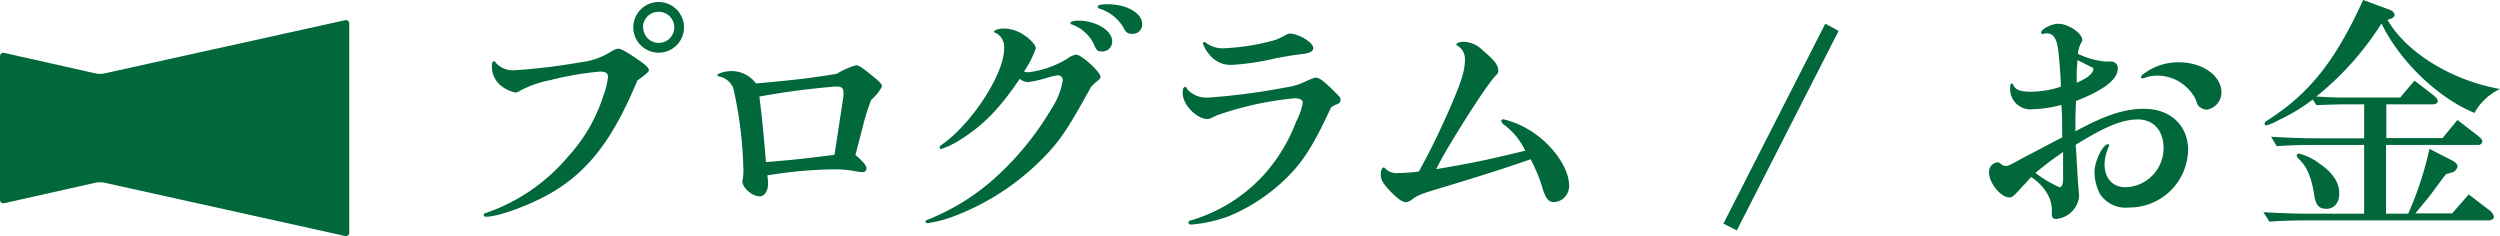 <svg xmlns="http://www.w3.org/2000/svg" width="347.22" height="32.79" viewBox="0 0 347.22 32.79"><defs><style>.cls-1{fill:#00683a;}</style></defs><title>money_h</title><g id="レイヤー_2" data-name="レイヤー 2"><g id="レイヤー_1-2" data-name="レイヤー 1"><path class="cls-1" d="M77.12,26.46c-2.94,1.82-7.74,3.64-9.63,3.64-.17,0-.31-.1-.31-.24s.1-.21.31-.28A26,26,0,0,0,78.94,21.7a22.39,22.39,0,0,0,4.83-8.33,10.33,10.33,0,0,0,.67-2.66c0-.56-.32-.77-1.09-.77a44,44,0,0,0-6.93,1.19,15.08,15.08,0,0,0-4.2,1.47,1.12,1.12,0,0,1-.6.25,4.57,4.57,0,0,1-2.1-1A3.37,3.37,0,0,1,68.33,9c0-.28.11-.49.28-.49s.14.07.28.24a3.2,3.2,0,0,0,2.66,1,82,82,0,0,0,9-1.09,10.06,10.06,0,0,0,4.17-1.4c.7-.42.88-.49,1.19-.49s1,.32,3,1.72c.73.49,1.22,1,1.22,1.22s-.31.56-1.61,1.47C85.28,19,82,23.42,77.12,26.46ZM95,3.78A3.52,3.52,0,1,1,91.51.28,3.53,3.53,0,0,1,95,3.78Zm-5.67,0a2.16,2.16,0,1,0,2.17-2.14A2.16,2.16,0,0,0,89.3,3.75Z"/><path class="cls-1" d="M119.28,23.87a16.13,16.13,0,0,0-3.54-.35,60.82,60.82,0,0,0-9.17.84,8.26,8.26,0,0,1,.11,1.09c0,1.08-.49,1.82-1.19,1.82-1,0-2.38-1.19-2.38-2.07,0,0,0-.21.07-.42a9,9,0,0,0,.07-1.12,56.7,56.7,0,0,0-1.4-11.41,2.72,2.72,0,0,0-2-1.64c-.18,0-.21-.07-.21-.21s.94-.53,2-.53A4.24,4.24,0,0,1,105,11.59c5.49-.49,7.21-.7,11.2-1.33a10.6,10.6,0,0,1,2.66-1.19c.42,0,.84.28,2.27,1.43,1.09.91,1.37,1.19,1.37,1.51A6.07,6.07,0,0,1,121,13.86a30.36,30.36,0,0,0-1.19,3.82l-1,3.85c1,.84,1.54,1.47,1.54,1.85a.53.53,0,0,1-.56.53Zm-2.14-10.46a3.78,3.78,0,0,0,0-.63c0-.56-.28-.77-1-.77a105.74,105.74,0,0,0-10.67,1.4c.42,3.39.59,5.21.91,9.1,3.5-.28,4.55-.39,9.52-1Z"/><path class="cls-1" d="M133.33,19.43a11.34,11.34,0,0,1-2.62,1.26.23.23,0,0,1-.21-.21c0-.11.1-.25.31-.39,4.13-2.87,8.65-9.8,8.65-13.3a2.25,2.25,0,0,0-1.05-2.17c-.28-.07-.35-.14-.35-.21,0-.24.66-.45,1.4-.45a5.22,5.22,0,0,1,2.9,1c.81.53,1.51,1.37,1.51,1.75a14,14,0,0,1-1.65,3.22,1.81,1.81,0,0,0,.6.11,13.51,13.51,0,0,0,5.42-1.89,2.69,2.69,0,0,1,1.23-.56c.73,0,3.39,2.41,3.39,3.11,0,.11-.14.32-.42.53s-.49.42-.91.84c-3.29,6-4.41,7.63-6.89,10.11a34.31,34.31,0,0,1-12.22,7.88,16.67,16.67,0,0,1-3.64.94.26.26,0,0,1-.24-.21c0-.14.1-.21.38-.31a31,31,0,0,0,9.21-5.71A40.55,40.55,0,0,0,146,15.16a10.3,10.3,0,0,0,1.61-4,.68.68,0,0,0-.67-.7,8.64,8.64,0,0,0-1.54.35,17.32,17.32,0,0,1-2.62.6,2.06,2.06,0,0,1-1.16-.46C138.86,15.09,136.45,17.5,133.33,19.43ZM154.47,5.74A1.36,1.36,0,0,1,153,7.14c-.53,0-.7-.14-1-.84a5.41,5.41,0,0,0-2.87-2.8c-.39-.14-.46-.17-.46-.31s.28-.32,1.09-.32C152.23,2.87,154.47,4.24,154.47,5.74Zm4.17-2.38a1.3,1.3,0,0,1-1.44,1.33,1,1,0,0,1-1-.56,5.87,5.87,0,0,0-3.53-2.94.27.27,0,0,1-.21-.28c0-.21.45-.32,1.36-.32C156.5.59,158.64,1.82,158.64,3.36Z"/><path class="cls-1" d="M179.88,23.45A25.22,25.22,0,0,1,170.74,30a19.59,19.59,0,0,1-5.28,1.19c-.25,0-.39-.11-.39-.28s.1-.25.39-.32a22.15,22.15,0,0,0,10-6.23A23.25,23.25,0,0,0,180,16.94a9.49,9.49,0,0,0,.94-2.66c0-.42-.42-.63-1.15-.63A45.71,45.71,0,0,0,169.06,16c-1.12.53-1.12.53-1.36.53-1.51,0-3.44-2-3.44-3.61,0-.56.11-.84.32-.84s.18.07.32.32a3.61,3.61,0,0,0,2.94,1.15,91.55,91.55,0,0,0,10.85-1.43,8.71,8.71,0,0,0,2.69-.84c1-.42,1.12-.49,1.37-.49.49,0,1.08.42,2.66,2,.77.77.77.77.77,1.09a.62.62,0,0,1-.14.38,1.09,1.09,0,0,1-.42.25,2.4,2.4,0,0,0-.77.45C182.82,19.32,181.56,21.49,179.88,23.45ZM167.56,6a3.87,3.87,0,0,0,2.52.7,31.27,31.27,0,0,0,6.26-.94,6.35,6.35,0,0,0,1.86-.7c.56-.32.73-.39.94-.39,1.23,0,3.26,1.23,3.26,2,0,.42-.42.66-1.26.8-1.51.18-2.59.35-4.31.7a33.09,33.09,0,0,1-5.77.84,3.69,3.69,0,0,1-3-1.33,4.59,4.59,0,0,1-1-1.68.22.22,0,0,1,.21-.17C167.38,5.85,167.42,5.88,167.56,6Z"/><path class="cls-1" d="M201.18,15.47c1.75-4,2.28-5.6,2.28-7.14a2.15,2.15,0,0,0-1.05-2c-.11,0-.14-.07-.14-.11,0-.24.45-.42,1-.42a3.9,3.9,0,0,1,2.73,1.26c1.57,1.3,2.1,2,2.1,2.8,0,.21-.07.35-.35.63-1.12,1-7.11,10.43-8.27,13,4.8-.81,6.73-1.19,12.36-2.56a9.61,9.61,0,0,0-2.94-3.6c-.28-.21-.38-.35-.38-.53a.23.23,0,0,1,.24-.24,11.73,11.73,0,0,1,3.47,1.4c3.18,1.82,5.7,5.28,5.7,7.8a2.22,2.22,0,0,1-2.1,2.31c-.73,0-1.12-.45-1.57-1.85a21,21,0,0,0-1.68-4.1c-3.47,1.23-7.39,2.45-12.5,4-2.7.8-3.19,1-4,1.61a1.63,1.63,0,0,1-.8.35c-.49,0-1.05-.39-2-1.33-1.16-1.19-1.51-1.75-1.51-2.49,0-.56.18-1,.42-1,.07,0,.07,0,.39.32a2.32,2.32,0,0,0,1.68.45,23.56,23.56,0,0,0,2.8-.21C198.48,21.25,199.57,19.08,201.18,15.47Z"/><path class="cls-1" d="M241.22,32l-1.86-.94L253.51,3.29l1.85,1Z"/><path class="cls-1" d="M288.33,20.62c.21,3.57.24,4.41.42,6.4a2.27,2.27,0,0,1,0,.39,3.53,3.53,0,0,1-3.15,3c-.52,0-.63-.17-.63-1,.11-1.75-.94-3.53-2.87-4.83-.42.46-.45.53-1.12,1.23-1.36,1.5-1.5,1.61-1.92,1.61-1.16,0-2.8-2-2.8-3.43a1.31,1.31,0,0,1,1.15-1.44c.21,0,.21,0,.63.32a.76.76,0,0,0,.46.17c.45,0,.45,0,2.55-1.15,2.56-1.33,3.78-2,5.36-2.8,0-2.38,0-3.12-.11-4.52a16.94,16.94,0,0,1-4,.6,2.81,2.81,0,0,1-3.12-2.77c0-.56.07-.8.25-.8a.17.17,0,0,1,.17.14c.28.73,1,1,2.45,1a13.66,13.66,0,0,0,4.17-.7c0-1-.07-2.1-.28-4.41s-.7-3-1.75-3a.63.63,0,0,0-.39.11h-.07a.27.27,0,0,1-.24-.21c0-.49,1.43-1.23,2.38-1.23,1.36,0,3.33,1.3,3.33,2.24,0,.11,0,.18-.18.46a4.08,4.08,0,0,0-.42,1.47,10.58,10.58,0,0,0,3.92,1.08h.25a4.6,4.6,0,0,1,.52,0,.89.89,0,0,1,.84,1c0,1.5-2,3-5.81,4.48,0,.94-.07,1.64-.07,2.59v1.61c4.17-2.24,6.79-3.12,9.52-3.12,3.64,0,6.13,2.28,6.13,5.71a8.15,8.15,0,0,1-8.26,8,4.21,4.21,0,0,1-4-1.92,6.7,6.7,0,0,1-.74-3c0-1.5,1.16-3.88,1.89-3.88.07,0,.14.1.14.17a.8.8,0,0,1-.07.25,6,6,0,0,0-.56,2.38c0,1.92,1.12,3.18,2.87,3.18a5.41,5.41,0,0,0,5.32-5.46c0-2.38-1.4-3.95-3.53-3.95s-4.41.87-8.68,3.53ZM286.54,23c0-.6,0-.95,0-1.89-1.86,1.29-2.52,1.82-3.85,2.9a16.06,16.06,0,0,0,3.36,2c.31,0,.49-.46.49-1.16Zm1.89-13.09,0,1.57c1.4-.56,2.31-1.29,2.31-1.89,0-.14,0-.17-.21-.24-.77-.39-1.43-.74-2-1Zm20.1,2.94a2.4,2.4,0,0,1-2.07,2.38,1.65,1.65,0,0,1-1-.42c-.21-.18-.21-.18-.53-1.05a6,6,0,0,0-5.28-3.26,5.23,5.23,0,0,0-1.68.28c-.35.11-.35.11-.42.11s-.18-.07-.18-.21.18-.32.6-.6a8,8,0,0,1,4.62-1.43C305.9,8.65,308.53,10.5,308.53,12.85Z"/><path class="cls-1" d="M314.35,29.47c3.29.18,4.65.21,6.89.21h7.11V20.13h-6.06c-2.31,0-3.43,0-6.09.17L315.43,19c3.36.18,4.83.21,6.86.21h6.06V14.49H325.9c-.7,0-1.09,0-4.17.11l-.52-.77a26.44,26.44,0,0,1-4.83,2.9,6.76,6.76,0,0,1-1.65.7c-.1,0-.21-.14-.21-.28s.14-.28.49-.49C320.72,13,324.36,8.47,328.21,0l3.71,1.36c.38.14.66.46.66.7s-.24.46-.59.56l-.39.15c2.66,4.58,8.93,8.4,15.62,9.59a7.82,7.82,0,0,0-3.54,3.32c-5.07-2.06-10.4-7.21-12.92-12.42a41.1,41.1,0,0,1-9.06,10.15c1.89.1,2.48.14,4.2.14h7.45l2-2.35,2.59,2c.39.31.64.59.64.84s-.28.45-.64.45h-6.51v4.69h7.81l2.07-2.52,2.9,2.24c.35.28.56.53.56.74a.57.57,0,0,1-.63.49H331.39v9.55h3.08a47,47,0,0,0,2.95-9l2.9,1.47c.74.39,1,.63,1,.95a1.06,1.06,0,0,1-.84.87l-.74.21-.56.7c-1.57,2.14-1.78,2.42-2.2,2.91l-1,1.22c-.07.07-.24.28-.52.63h5.11L342.88,27l2.83,2.17a1.52,1.52,0,0,1,.67.95c0,.28-.32.49-.74.49h-24.4c-2.1,0-3.36,0-6.05.17Zm8-6.61c1.71,1.22,2.55,2.55,2.55,4,0,1.3-.7,2.14-1.78,2.14s-1.51-.49-1.75-2.21c-.39-2.27-1-3.64-2-4.62-.28-.28-.38-.42-.38-.52a.31.31,0,0,1,.31-.32A7.91,7.91,0,0,1,322.33,22.86Z"/><path class="cls-1" d="M14.48,10.2a3,3,0,0,1-1.2,0L.6,7.35a.47.47,0,0,0-.6.48V27.74a.47.47,0,0,0,.6.48l12.68-2.85a3.45,3.45,0,0,1,1.2,0l33.43,7.4a.47.47,0,0,0,.6-.48v-29a.47.47,0,0,0-.6-.48Z"/></g></g></svg>